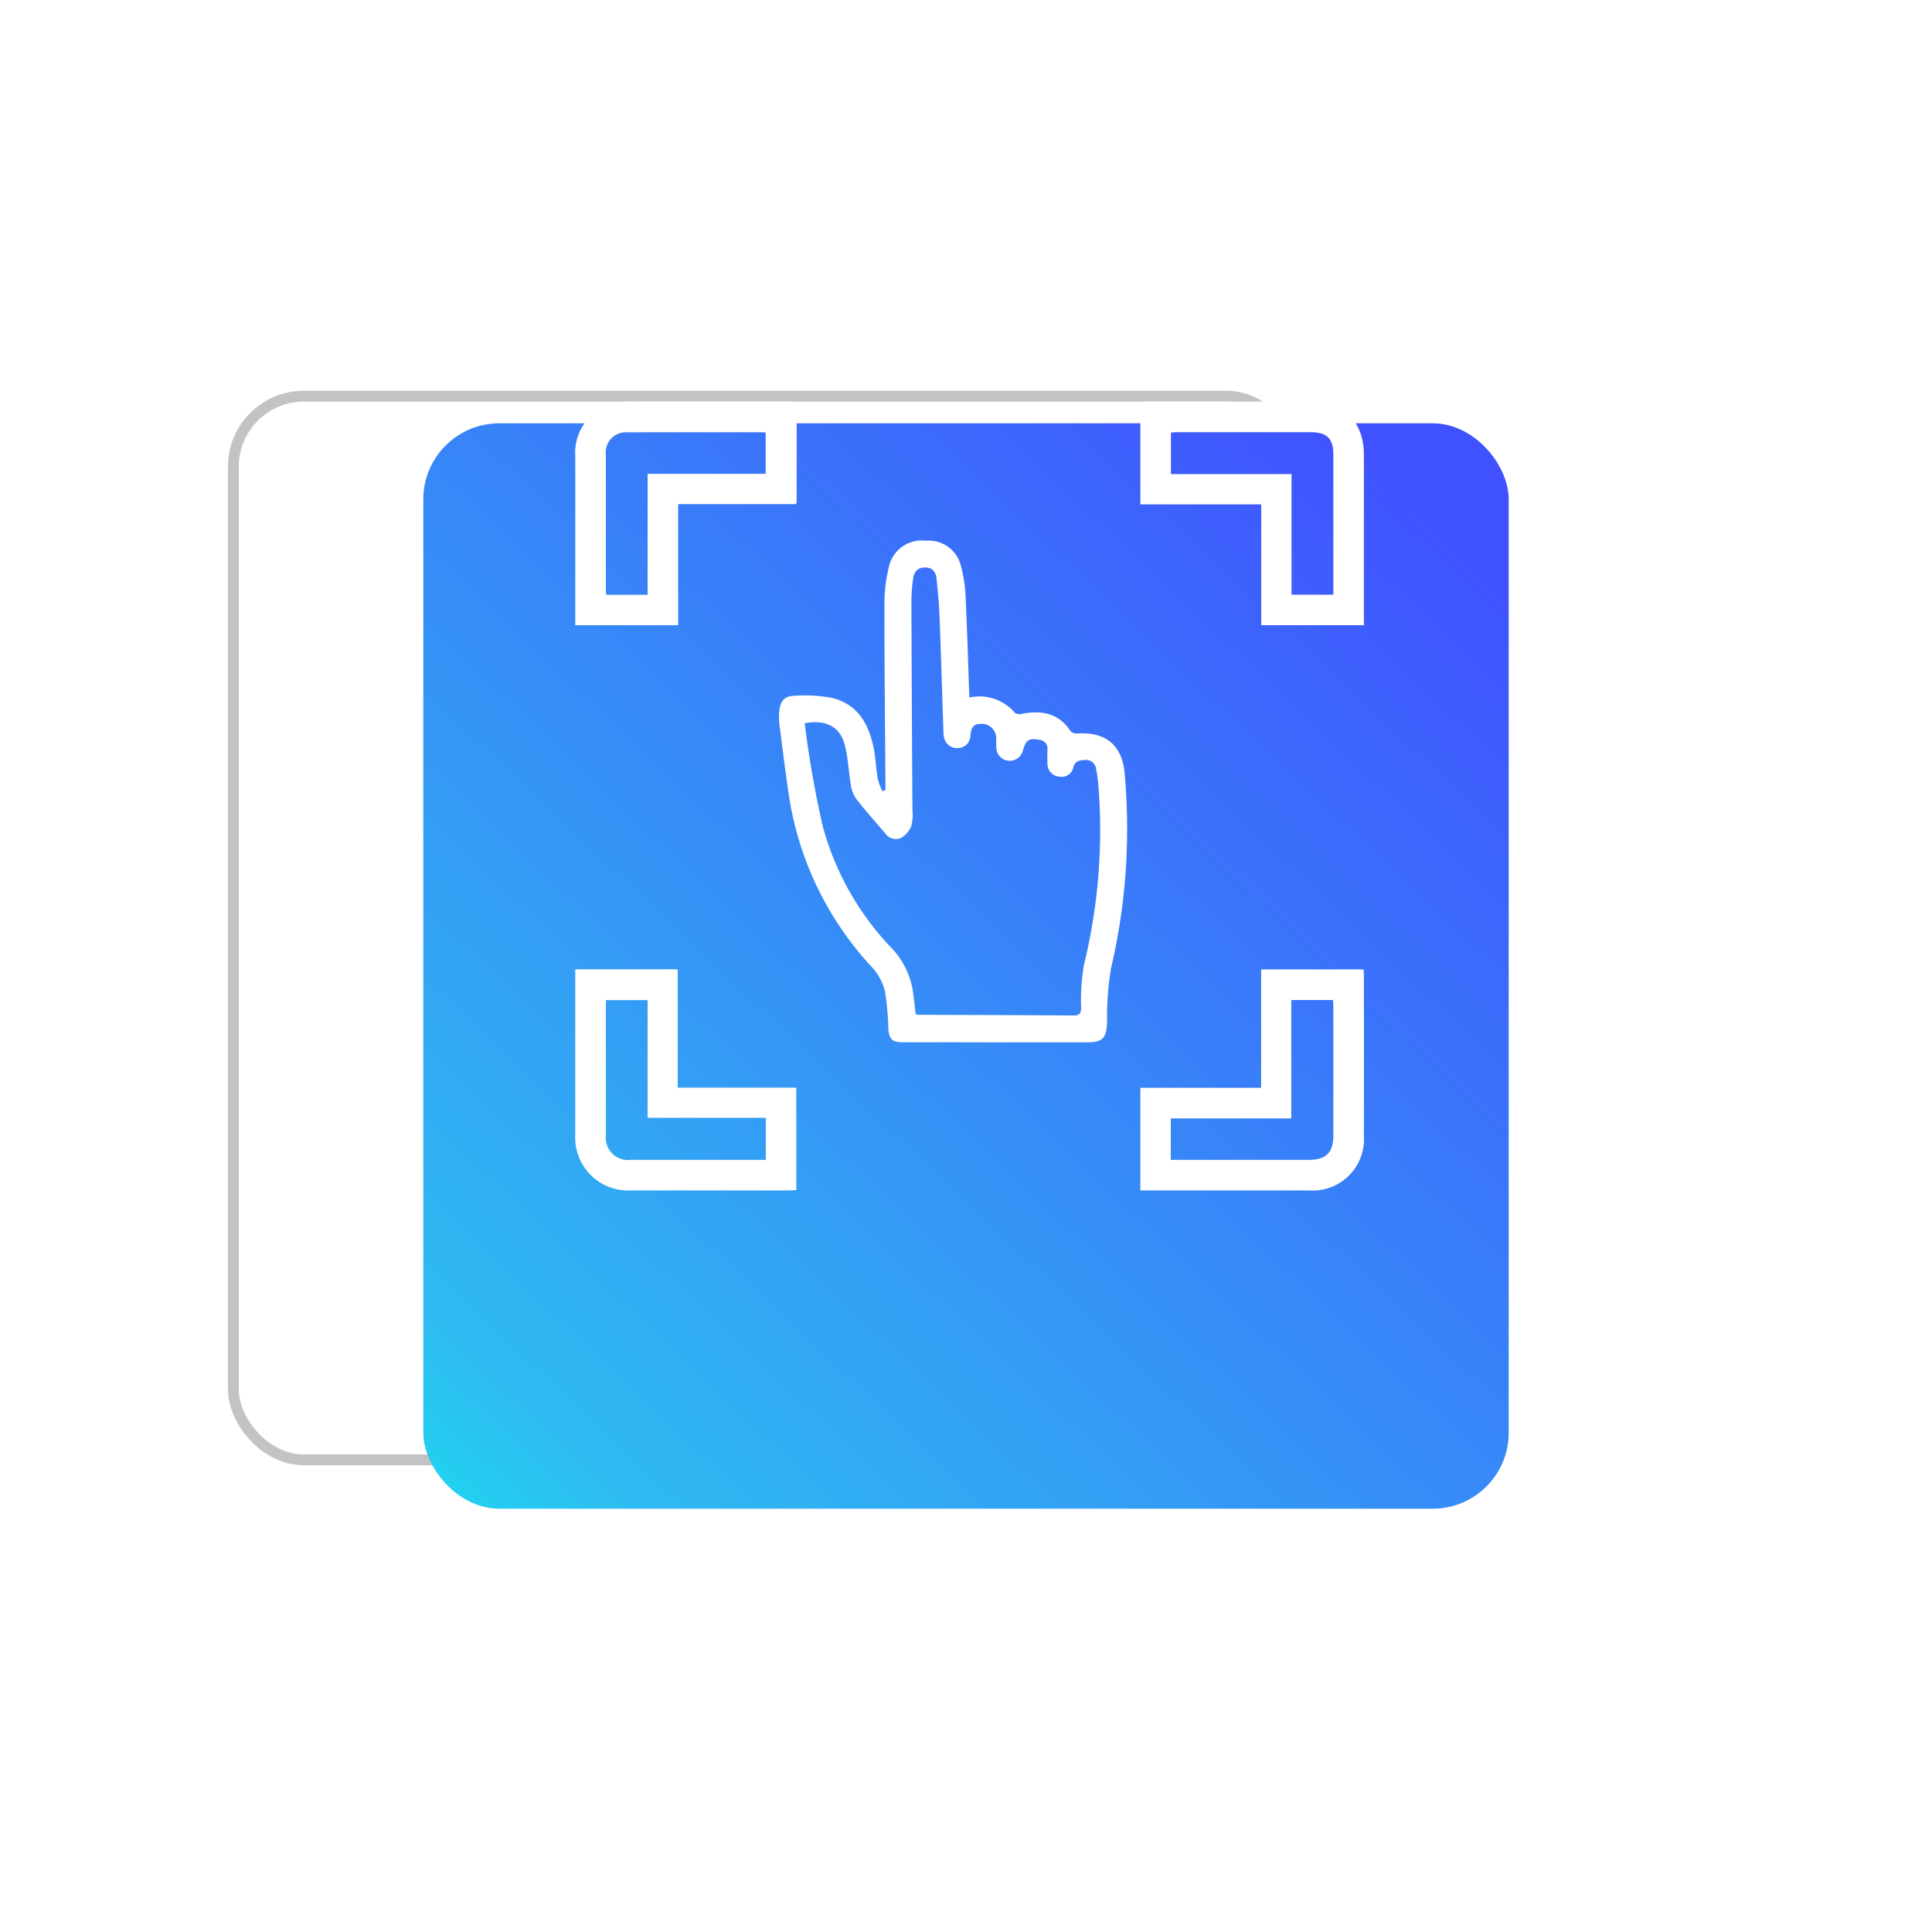 <svg xmlns="http://www.w3.org/2000/svg" xmlns:xlink="http://www.w3.org/1999/xlink" width="178" height="178" viewBox="0 0 178 178">
  <defs>
    <linearGradient id="linear-gradient" x1="0.94" y1="0.066" x2="-0.104" y2="1.174" gradientUnits="objectBoundingBox">
      <stop offset="0" stop-color="#4051ff"/>
      <stop offset="0.783" stop-color="#2fbaf1"/>
      <stop offset="1" stop-color="#07ffec"/>
    </linearGradient>
    <filter id="Rectangle_142" x="0" y="0" width="178" height="178" filterUnits="userSpaceOnUse">
      <feOffset dy="16" input="SourceAlpha"/>
      <feGaussianBlur stdDeviation="13" result="blur"/>
      <feFlood flood-color="#6a5ec9" flood-opacity="0.647"/>
      <feComposite operator="in" in2="blur"/>
      <feComposite in="SourceGraphic"/>
    </filter>
  </defs>
  <g id="Group_134" data-name="Group 134" transform="translate(-789 -1184)">
    <g id="Rectangle_98" data-name="Rectangle 98" transform="translate(810 1220)" fill="none" stroke="#c3c3c3" stroke-width="1">
      <rect width="99" height="99" rx="7" stroke="none"/>
      <rect x="0.5" y="0.5" width="98" height="98" rx="6.5" fill="none"/>
    </g>
    <g transform="matrix(1, 0, 0, 1, 789, 1184)" filter="url(#Rectangle_142)">
      <rect id="Rectangle_142-2" data-name="Rectangle 142" width="100" height="100" rx="7" transform="translate(39 23)" fill="url(#linear-gradient)"/>
    </g>
    <g id="Group_110" data-name="Group 110" transform="translate(737.792 1438.43)">
      <path id="Path_542" data-name="Path 542" d="M251.945-111.534a4.308,4.308,0,0,1,4.2,1.414.727.727,0,0,0,.579.1c1.827-.353,3.431-.118,4.548,1.586a.786.786,0,0,0,.611.215c2.689-.166,4.193,1.125,4.38,3.818a56.34,56.34,0,0,1-1.269,17.836,27.53,27.53,0,0,0-.357,5c-.089,1.469-.421,1.8-1.909,1.8q-8.465,0-16.93-.007c-.94,0-1.232-.267-1.313-1.205a26.382,26.382,0,0,0-.306-3.444,5.052,5.052,0,0,0-1.132-2.185,29.8,29.8,0,0,1-7.694-15.676c-.345-2.287-.627-4.584-.92-6.878a5.7,5.7,0,0,1,0-1.107c.06-.865.464-1.393,1.3-1.419a14.285,14.285,0,0,1,3.446.166c2.471.541,3.513,2.433,3.967,4.723.177.89.2,1.811.346,2.708a6.654,6.654,0,0,0,.428,1.179l.293-.077c0-.257,0-.514,0-.771-.036-5.447-.1-10.895-.091-16.342a14.14,14.14,0,0,1,.4-3.429,3.1,3.1,0,0,1,3.407-2.451,3.062,3.062,0,0,1,3.264,2.435,12.735,12.735,0,0,1,.406,2.765C251.745-117.732,251.832-114.679,251.945-111.534ZM247-82.342a2.87,2.87,0,0,0,.3.042c4.757.018,9.514.028,14.271.062.535,0,.656-.2.674-.691a18.837,18.837,0,0,1,.259-3.973,52.24,52.24,0,0,0,1.342-16.359,13.678,13.678,0,0,0-.236-1.752.924.924,0,0,0-1.034-.76c-.47.013-.905.087-1.061.7a1.089,1.089,0,0,1-1.308.827,1.179,1.179,0,0,1-1.066-1.222c-.016-.419-.019-.839,0-1.257a.8.8,0,0,0-.754-.91c-.922-.179-1.229.006-1.5.963a1.26,1.26,0,0,1-1.315.968,1.23,1.23,0,0,1-1.138-1.169c-.032-.293,0-.592-.013-.887a1.32,1.32,0,0,0-1.37-1.342c-.812-.034-.959.461-1.013,1.135a1.156,1.156,0,0,1-1.115,1.093,1.222,1.222,0,0,1-1.307-.965,3.635,3.635,0,0,1-.065-.733c-.117-3.474-.219-6.949-.354-10.422-.045-1.156-.148-2.31-.272-3.46-.066-.6-.322-1.068-1.075-1.057-.734.01-1.009.453-1.091,1.06a15.036,15.036,0,0,0-.153,2.061q.034,9.615.094,19.23a4.071,4.071,0,0,1-.1,1.462,2.269,2.269,0,0,1-.937,1.1,1.18,1.18,0,0,1-1.456-.407c-.9-1.043-1.817-2.078-2.668-3.163a2.887,2.887,0,0,1-.5-1.252c-.22-1.258-.26-2.557-.583-3.784-.434-1.649-1.761-2.326-3.68-1.955a94.035,94.035,0,0,0,1.662,9.489,26.069,26.069,0,0,0,6.283,11.162,7.4,7.4,0,0,1,2.03,4.1C246.85-83.736,246.917-83.052,247-82.342Z" transform="translate(-111.428 -78.634)" fill="#fff"/>
      <path id="Path_543" data-name="Path 543" d="M447.658-189.8H438.2v-11.131H427.062V-210.4h.705q7.483,0,14.966,0c3.082,0,4.922,1.845,4.924,4.937q.006,7.484,0,14.969Zm-2.816-2.81v-.616q0-6.143,0-12.287c0-1.481-.588-2.068-2.08-2.069q-6.173,0-12.347,0c-.179,0-.358.024-.537.037v3.824h11.11v11.109Z" transform="translate(-270.789 -7.029)" fill="#fff"/>
      <path id="Path_544" data-name="Path 544" d="M120.689-189.828h-9.477v-.713q0-7.423,0-14.846a4.716,4.716,0,0,1,4.974-5.032c4.947-.021,9.9,0,14.843-.009.339,0,.6-.006.593.471-.019,2.911-.012,5.822-.016,8.733a1.409,1.409,0,0,1-.056.242H120.689Zm-2.811-13.949h10.877v-3.8c-.137-.011-.237-.027-.337-.027-4.137,0-8.274-.009-12.411.005a1.85,1.85,0,0,0-1.977,2.053q0,6.176,0,12.352c0,.181.019.361.03.565h3.818Z" transform="translate(-7.003 -7)" fill="#fff"/>
      <path id="Path_545" data-name="Path 545" d="M427.064,127.775v-9.457H438.19V107.41h9.44c.011.249.029.471.029.693,0,4.886.009,9.772,0,14.657a4.731,4.731,0,0,1-5.055,5.015H427.064Zm2.8-2.817h12.716c1.6,0,2.264-.663,2.265-2.272q0-5.925,0-11.849c0-.2-.019-.4-.03-.606h-3.848v10.91h-11.1Z" transform="translate(-270.791 -272.528)" fill="#fff"/>
      <path id="Path_546" data-name="Path 546" d="M111.209,107.324h9.436v10.907h10.927v9.433c-.238.013-.44.034-.642.034q-7.3,0-14.6,0a4.876,4.876,0,0,1-5.121-5.144q-.006-7.239,0-14.477Zm17.559,13.687H117.875V110.166h-3.846c0,.2,0,.341,0,.485q0,5.988,0,11.977a2.05,2.05,0,0,0,2.291,2.256q5.925,0,11.849,0h.6Z" transform="translate(-7 -272.452)" fill="#fff"/>
    </g>
  </g>
</svg>
